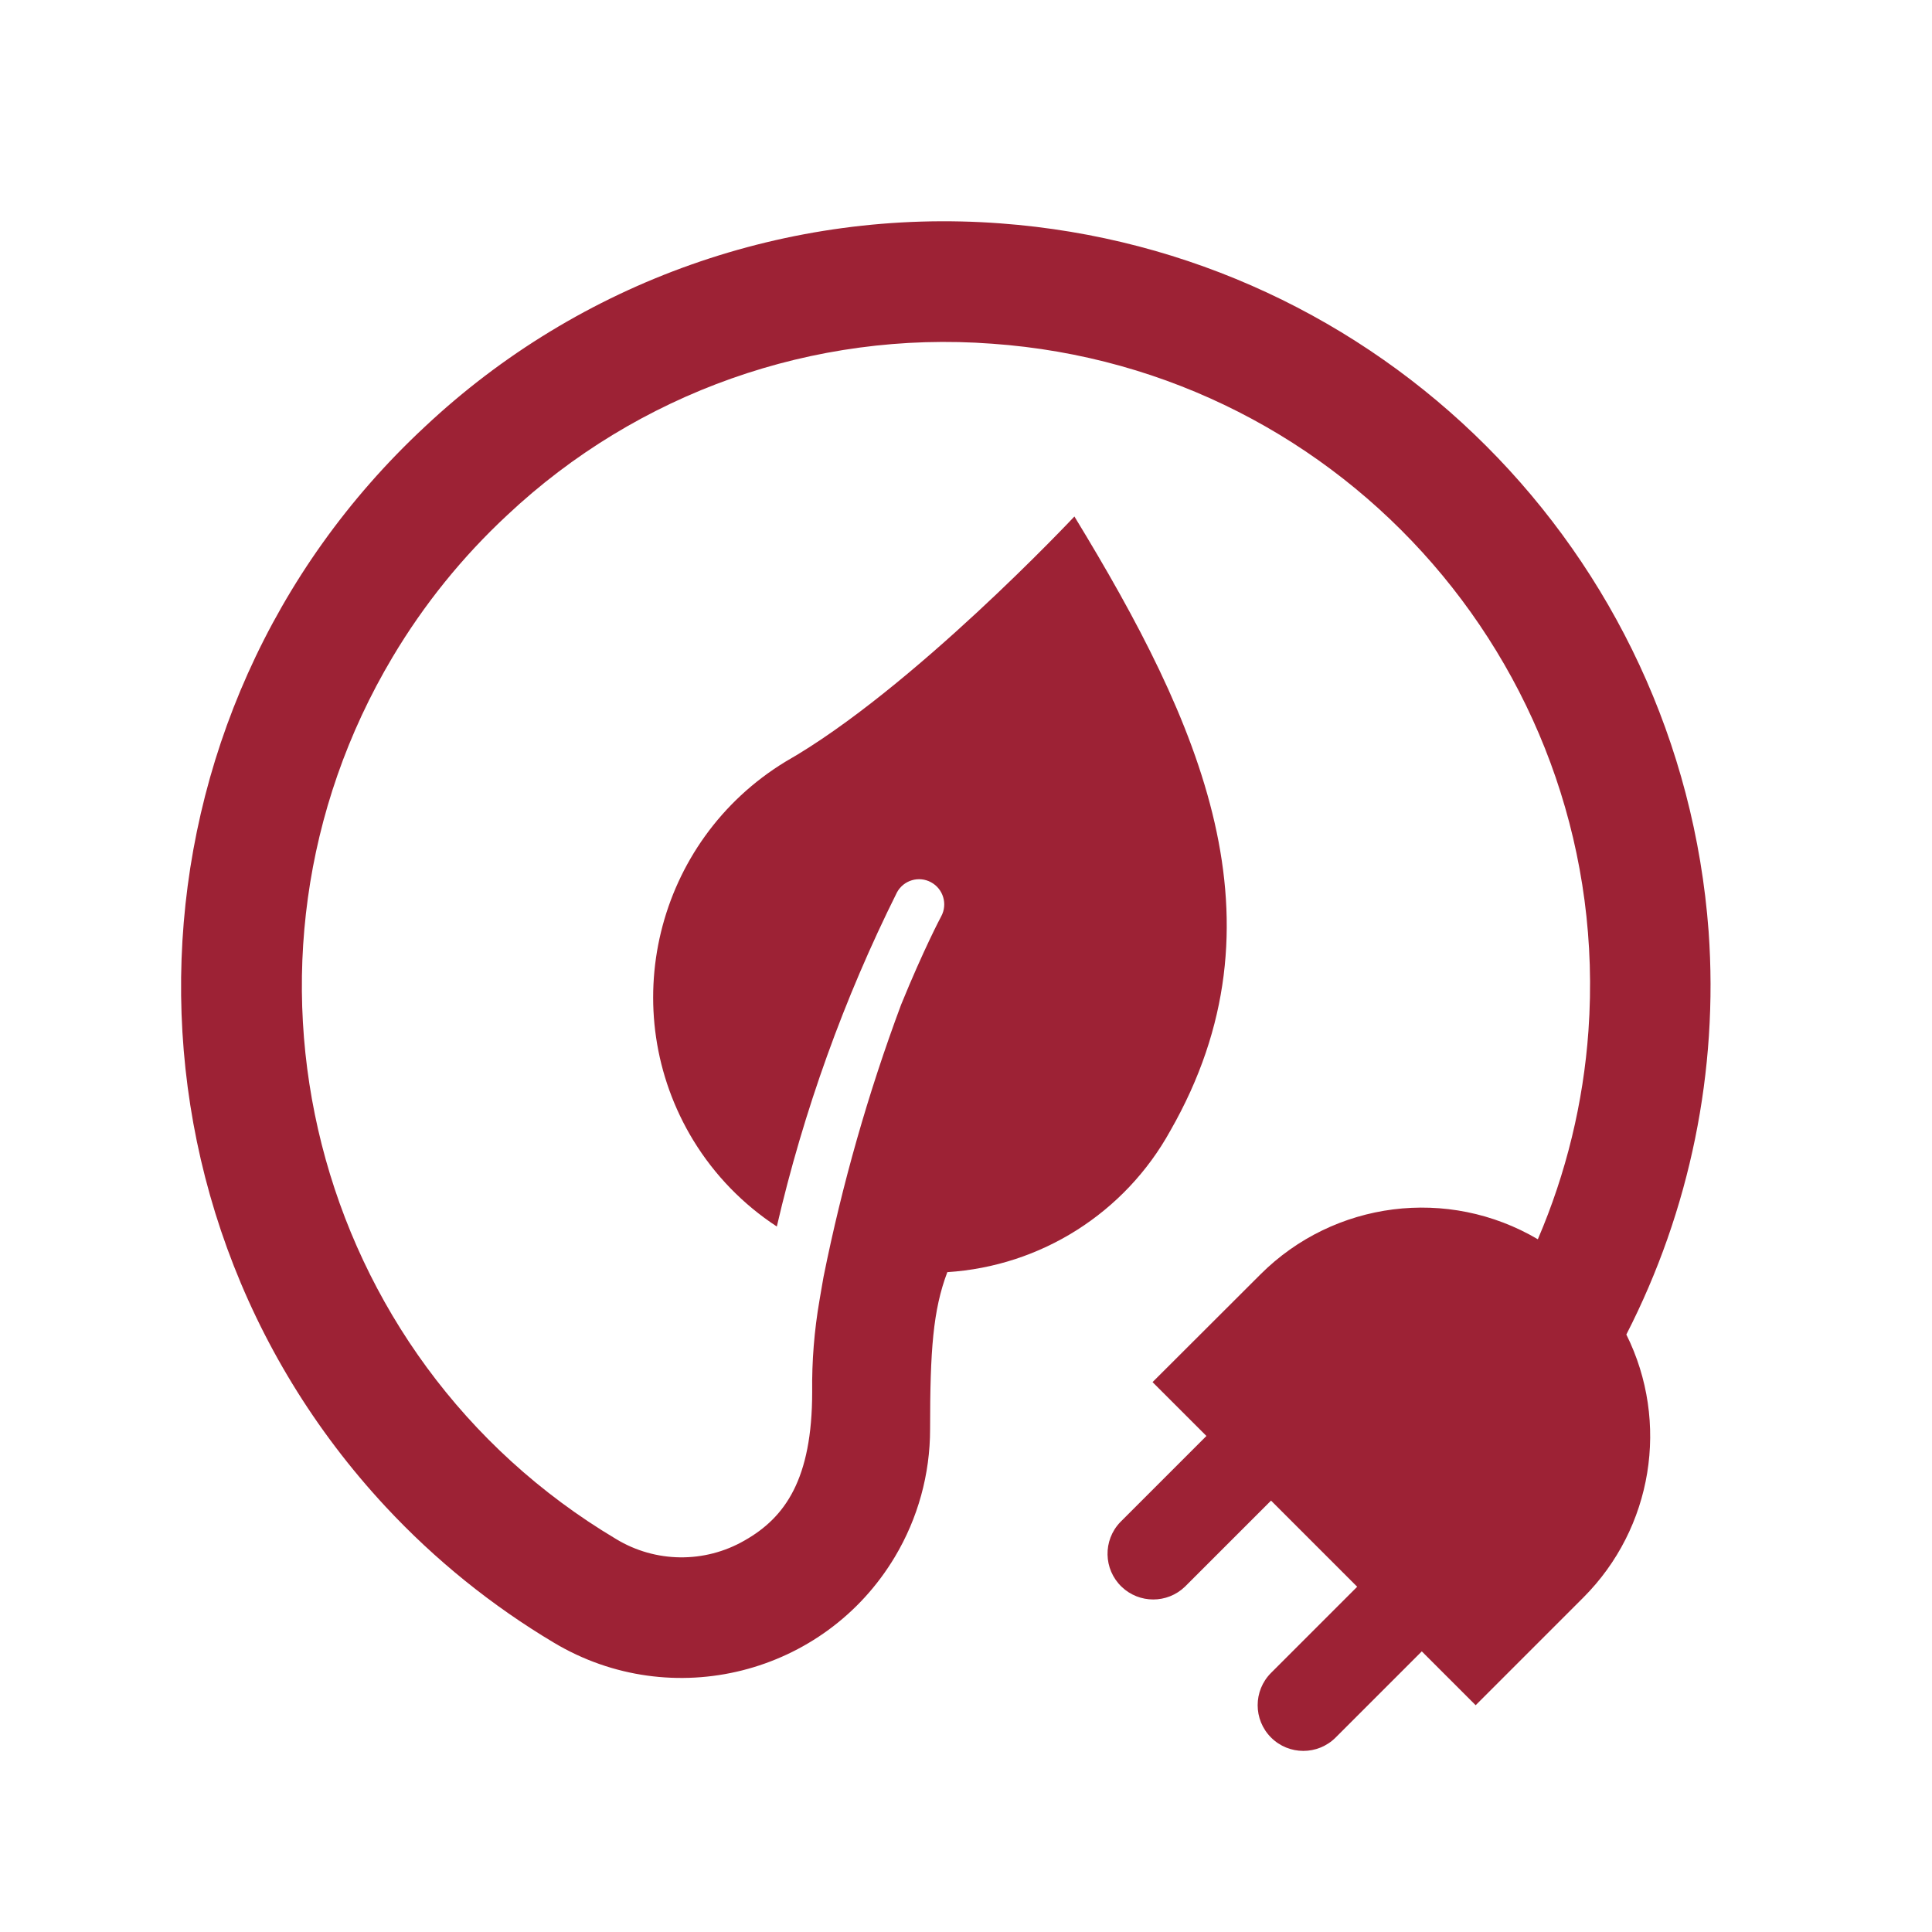 <?xml version="1.0" encoding="UTF-8"?> <svg xmlns="http://www.w3.org/2000/svg" xmlns:xlink="http://www.w3.org/1999/xlink" width="63" height="63" xml:space="preserve" overflow="hidden"><g><path d="M55.716 30.373C54.8 18.018 44.977 8.197 32.622 7.284 25.71 6.767 18.898 9.175 13.847 13.922 3.773 23.298 3.206 39.065 12.581 49.139 14.19 50.867 16.036 52.358 18.064 53.567 21.908 55.864 26.885 54.609 29.182 50.765 29.933 49.508 30.329 48.071 30.329 46.606 30.329 44.027 30.424 42.719 30.891 41.483 33.942 41.289 36.683 39.552 38.161 36.875L38.161 36.875C42.073 30.042 39.145 23.585 35.035 16.842 35.035 16.842 29.729 22.496 25.615 24.836 21.374 27.419 20.029 32.95 22.611 37.191 22.612 37.192 22.613 37.194 22.614 37.195 23.301 38.318 24.23 39.274 25.331 39.995 26.206 36.222 27.52 32.566 29.248 29.101 29.463 28.702 29.961 28.553 30.359 28.769 30.758 28.984 30.907 29.482 30.692 29.88 30.679 29.903 30.126 30.942 29.383 32.763 28.307 35.65 27.462 38.618 26.854 41.639 26.854 41.647 26.762 42.157 26.723 42.398L26.723 42.398C26.552 43.385 26.472 44.385 26.484 45.386L26.484 45.386C26.484 48.233 25.604 49.483 24.278 50.234 22.978 50.983 21.373 50.965 20.09 50.186 10.136 44.257 6.872 31.38 12.802 21.426 13.821 19.714 15.079 18.157 16.538 16.8 20.792 12.801 26.53 10.772 32.353 11.208 43.91 12.026 52.615 22.057 51.797 33.614 51.631 35.956 51.073 38.254 50.147 40.411 47.223 38.686 43.502 39.158 41.101 41.557L37.583 45.069 39.34 46.825 36.53 49.635C35.96 50.229 35.98 51.172 36.574 51.742 37.15 52.295 38.061 52.295 38.637 51.742L41.447 48.933 44.256 51.742 41.447 54.551C40.865 55.133 40.865 56.076 41.447 56.658 42.028 57.24 42.971 57.24 43.553 56.659L46.363 53.849 48.119 55.605 51.631 52.093C53.891 49.832 54.455 46.38 53.033 43.517 55.111 39.463 56.039 34.917 55.716 30.373Z" fill="#9d2235"></path></g></svg> 